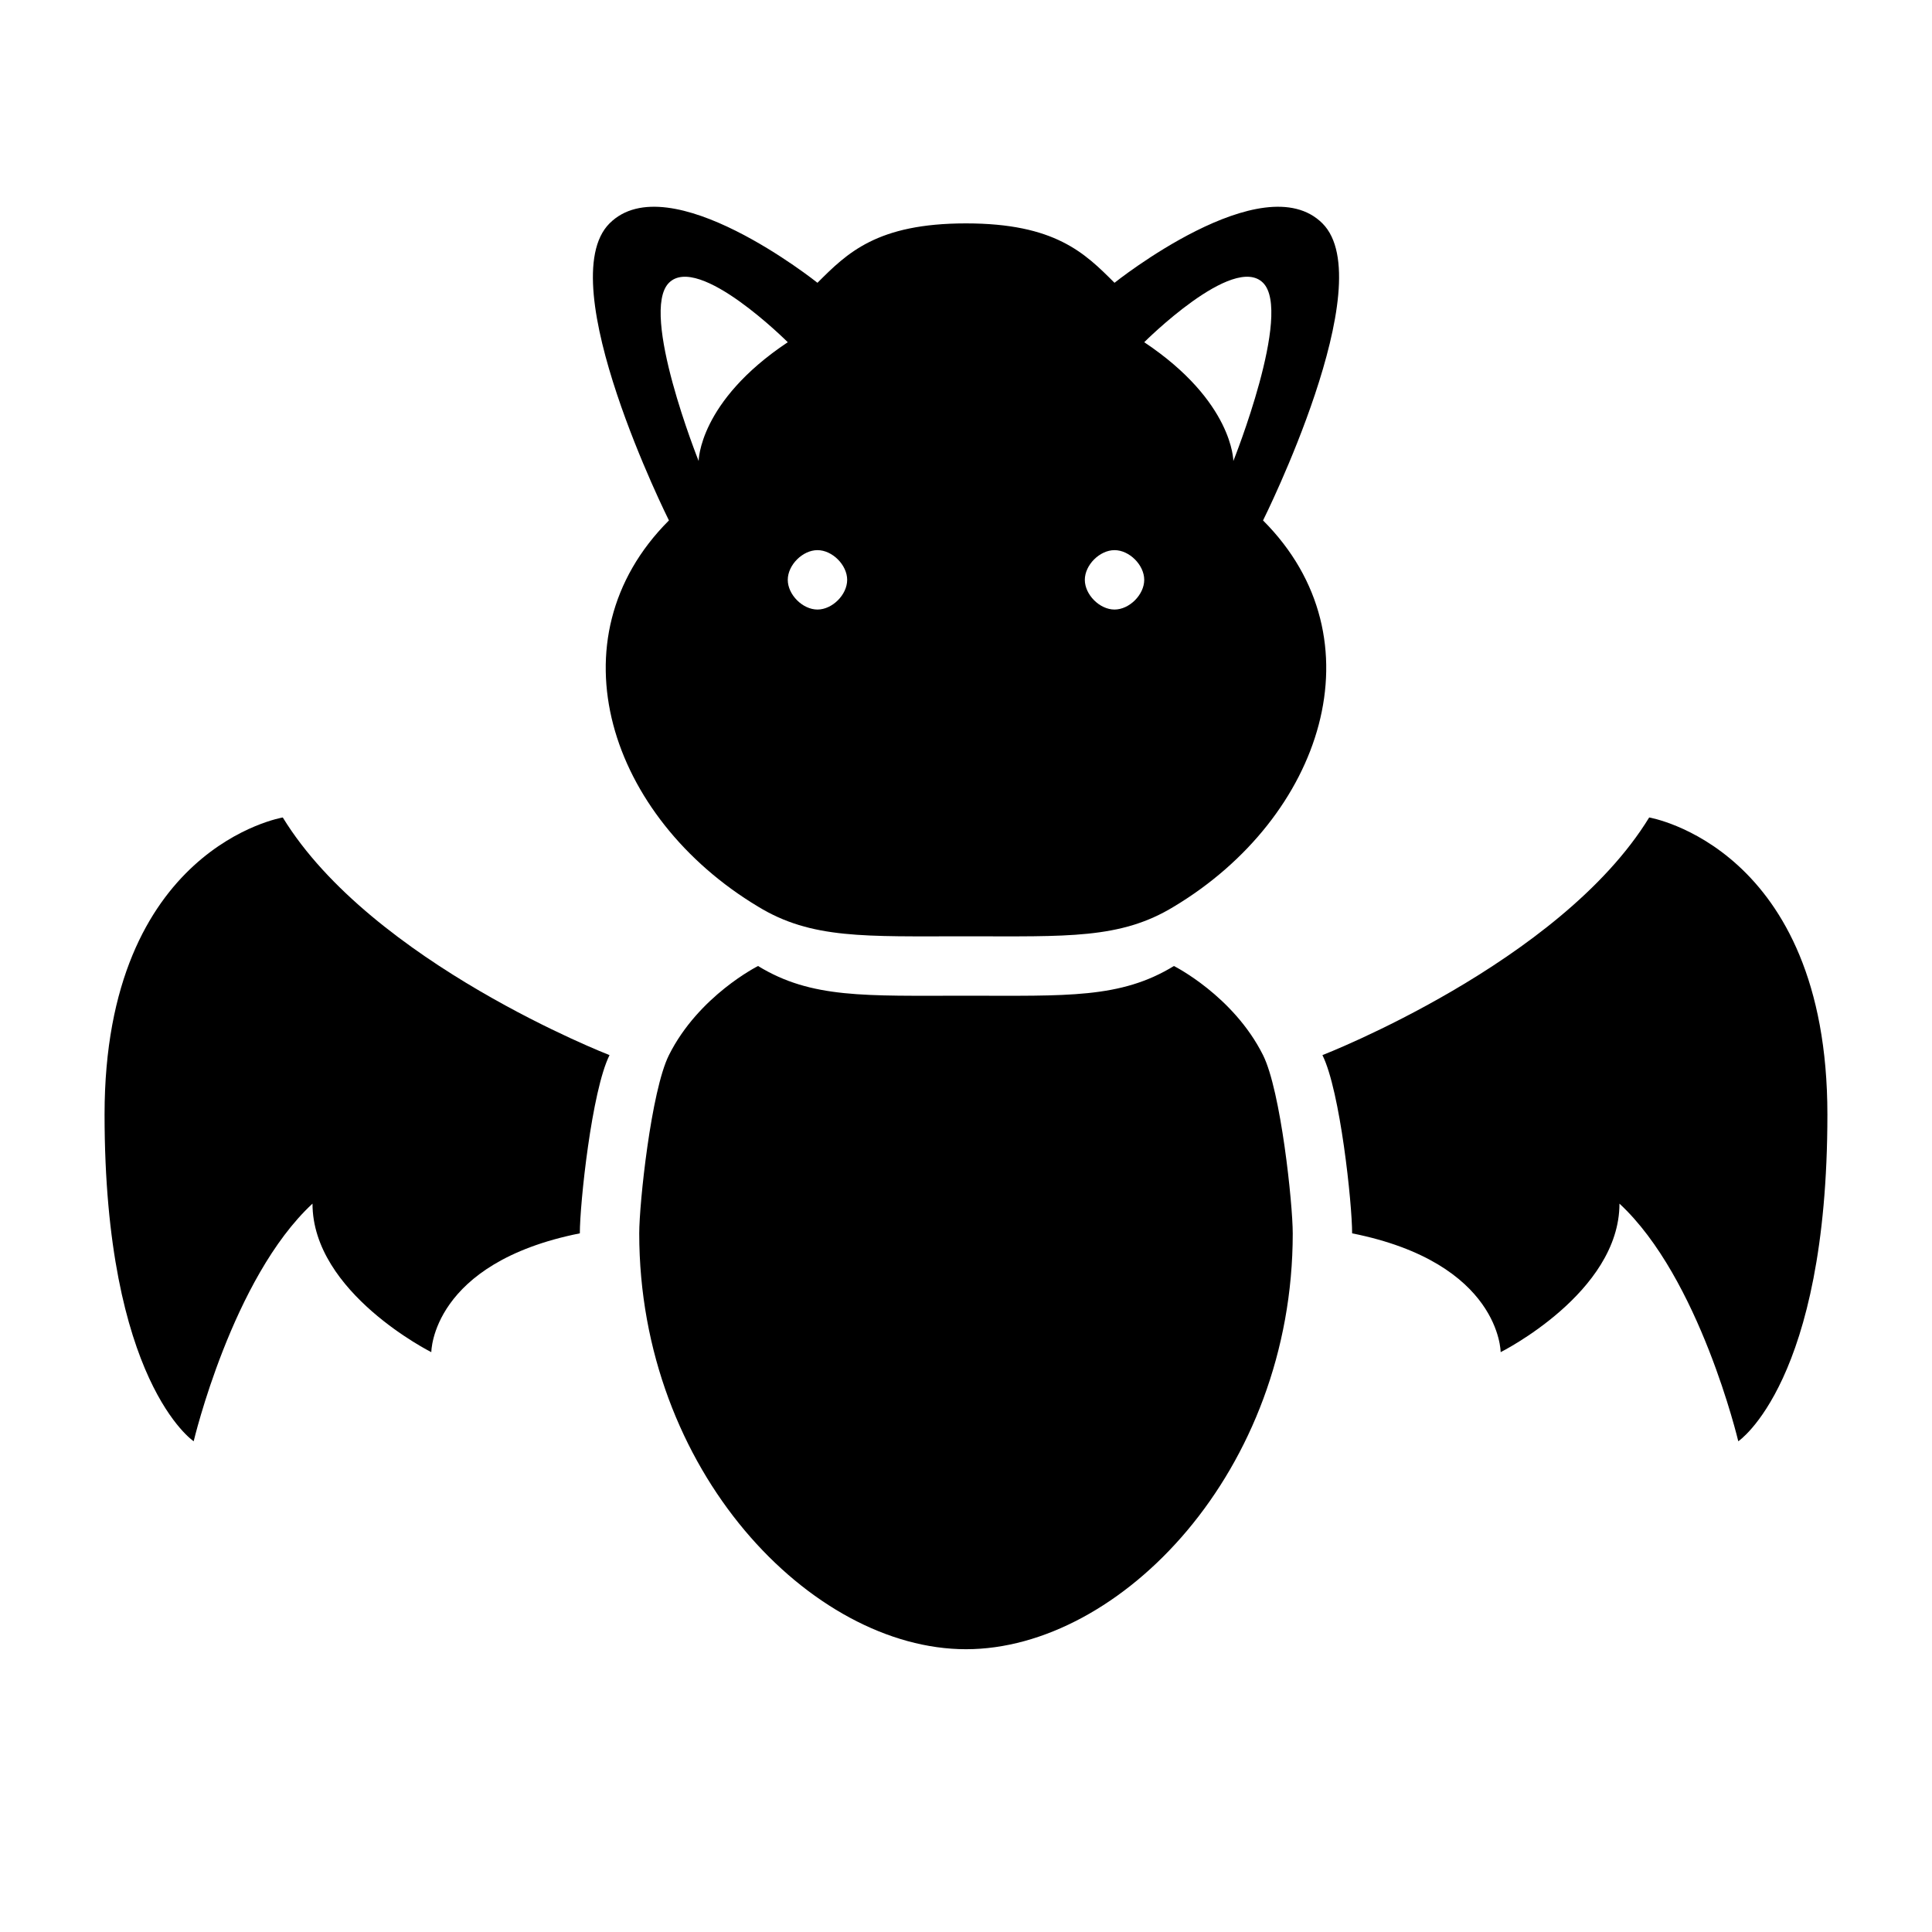 <?xml version="1.0" encoding="UTF-8"?>
<!-- Uploaded to: ICON Repo, www.iconrepo.com, Generator: ICON Repo Mixer Tools -->
<svg fill="#000000" width="800px" height="800px" version="1.1" viewBox="144 144 512 512" xmlns="http://www.w3.org/2000/svg">
 <g>
  <path d="m486.59 470.85c0 62.977-45.656 110.21-86.594 110.21-40.934 0-86.594-47.23-86.594-110.21 0-7.871 3.148-37.785 7.871-47.23 7.871-15.742 23.617-23.617 23.617-23.617 14.168 8.66 28.34 7.871 55.105 7.871s40.934 0.789 55.105-7.871c0 0 15.742 7.871 23.617 23.617 4.723 9.445 7.871 39.359 7.871 47.23z"/>
  <path d="m581.05 360.64c-23.617 38.574-86.594 62.977-86.594 62.977 4.723 9.445 7.871 39.359 7.871 47.23 39.359 7.871 39.359 31.488 39.359 31.488s31.488-15.742 31.488-39.359c21.254 19.68 31.488 62.977 31.488 62.977s23.617-15.742 23.617-86.594c0.004-70.844-47.23-78.719-47.23-78.719z"/>
  <path d="m218.94 360.64c23.617 38.574 86.594 62.977 86.594 62.977-4.723 9.445-7.871 39.359-7.871 47.23-39.359 7.871-39.359 31.488-39.359 31.488s-31.488-15.742-31.488-39.359c-21.254 19.68-31.488 62.977-31.488 62.977s-23.617-15.742-23.617-86.594c0-70.844 47.23-78.719 47.23-78.719z"/>
  <path d="m494.46 203.2c-15.742-15.742-55.105 15.742-55.105 15.742-7.871-7.871-15.742-15.742-39.359-15.742-23.617 0-31.488 7.871-39.359 15.742 0 0-39.359-31.488-55.105-15.742-15.742 15.742 15.742 78.719 15.742 78.719-31.488 31.488-15.742 78.719 23.617 102.34 14.168 8.66 28.34 7.871 55.105 7.871s40.934 0.789 55.105-7.871c39.359-23.617 55.105-70.848 23.617-102.34 0 0 31.488-62.977 15.742-78.719zm-165.31 62.977s-15.742-39.359-7.871-47.23c7.871-7.871 31.488 15.742 31.488 15.742-23.617 15.742-23.617 31.488-23.617 31.488zm31.488 39.359c-3.938 0-7.871-3.938-7.871-7.871 0-3.938 3.938-7.871 7.871-7.871 3.938 0 7.871 3.938 7.871 7.871 0.004 3.934-3.934 7.871-7.871 7.871zm78.723 0c-3.938 0-7.871-3.938-7.871-7.871 0-3.938 3.938-7.871 7.871-7.871 3.938 0 7.871 3.938 7.871 7.871 0 3.934-3.938 7.871-7.871 7.871zm31.488-39.359s0-15.742-23.617-31.488c0 0 23.617-23.617 31.488-15.742 7.871 7.867-7.871 47.23-7.871 47.23z"/>
 </g>
</svg>